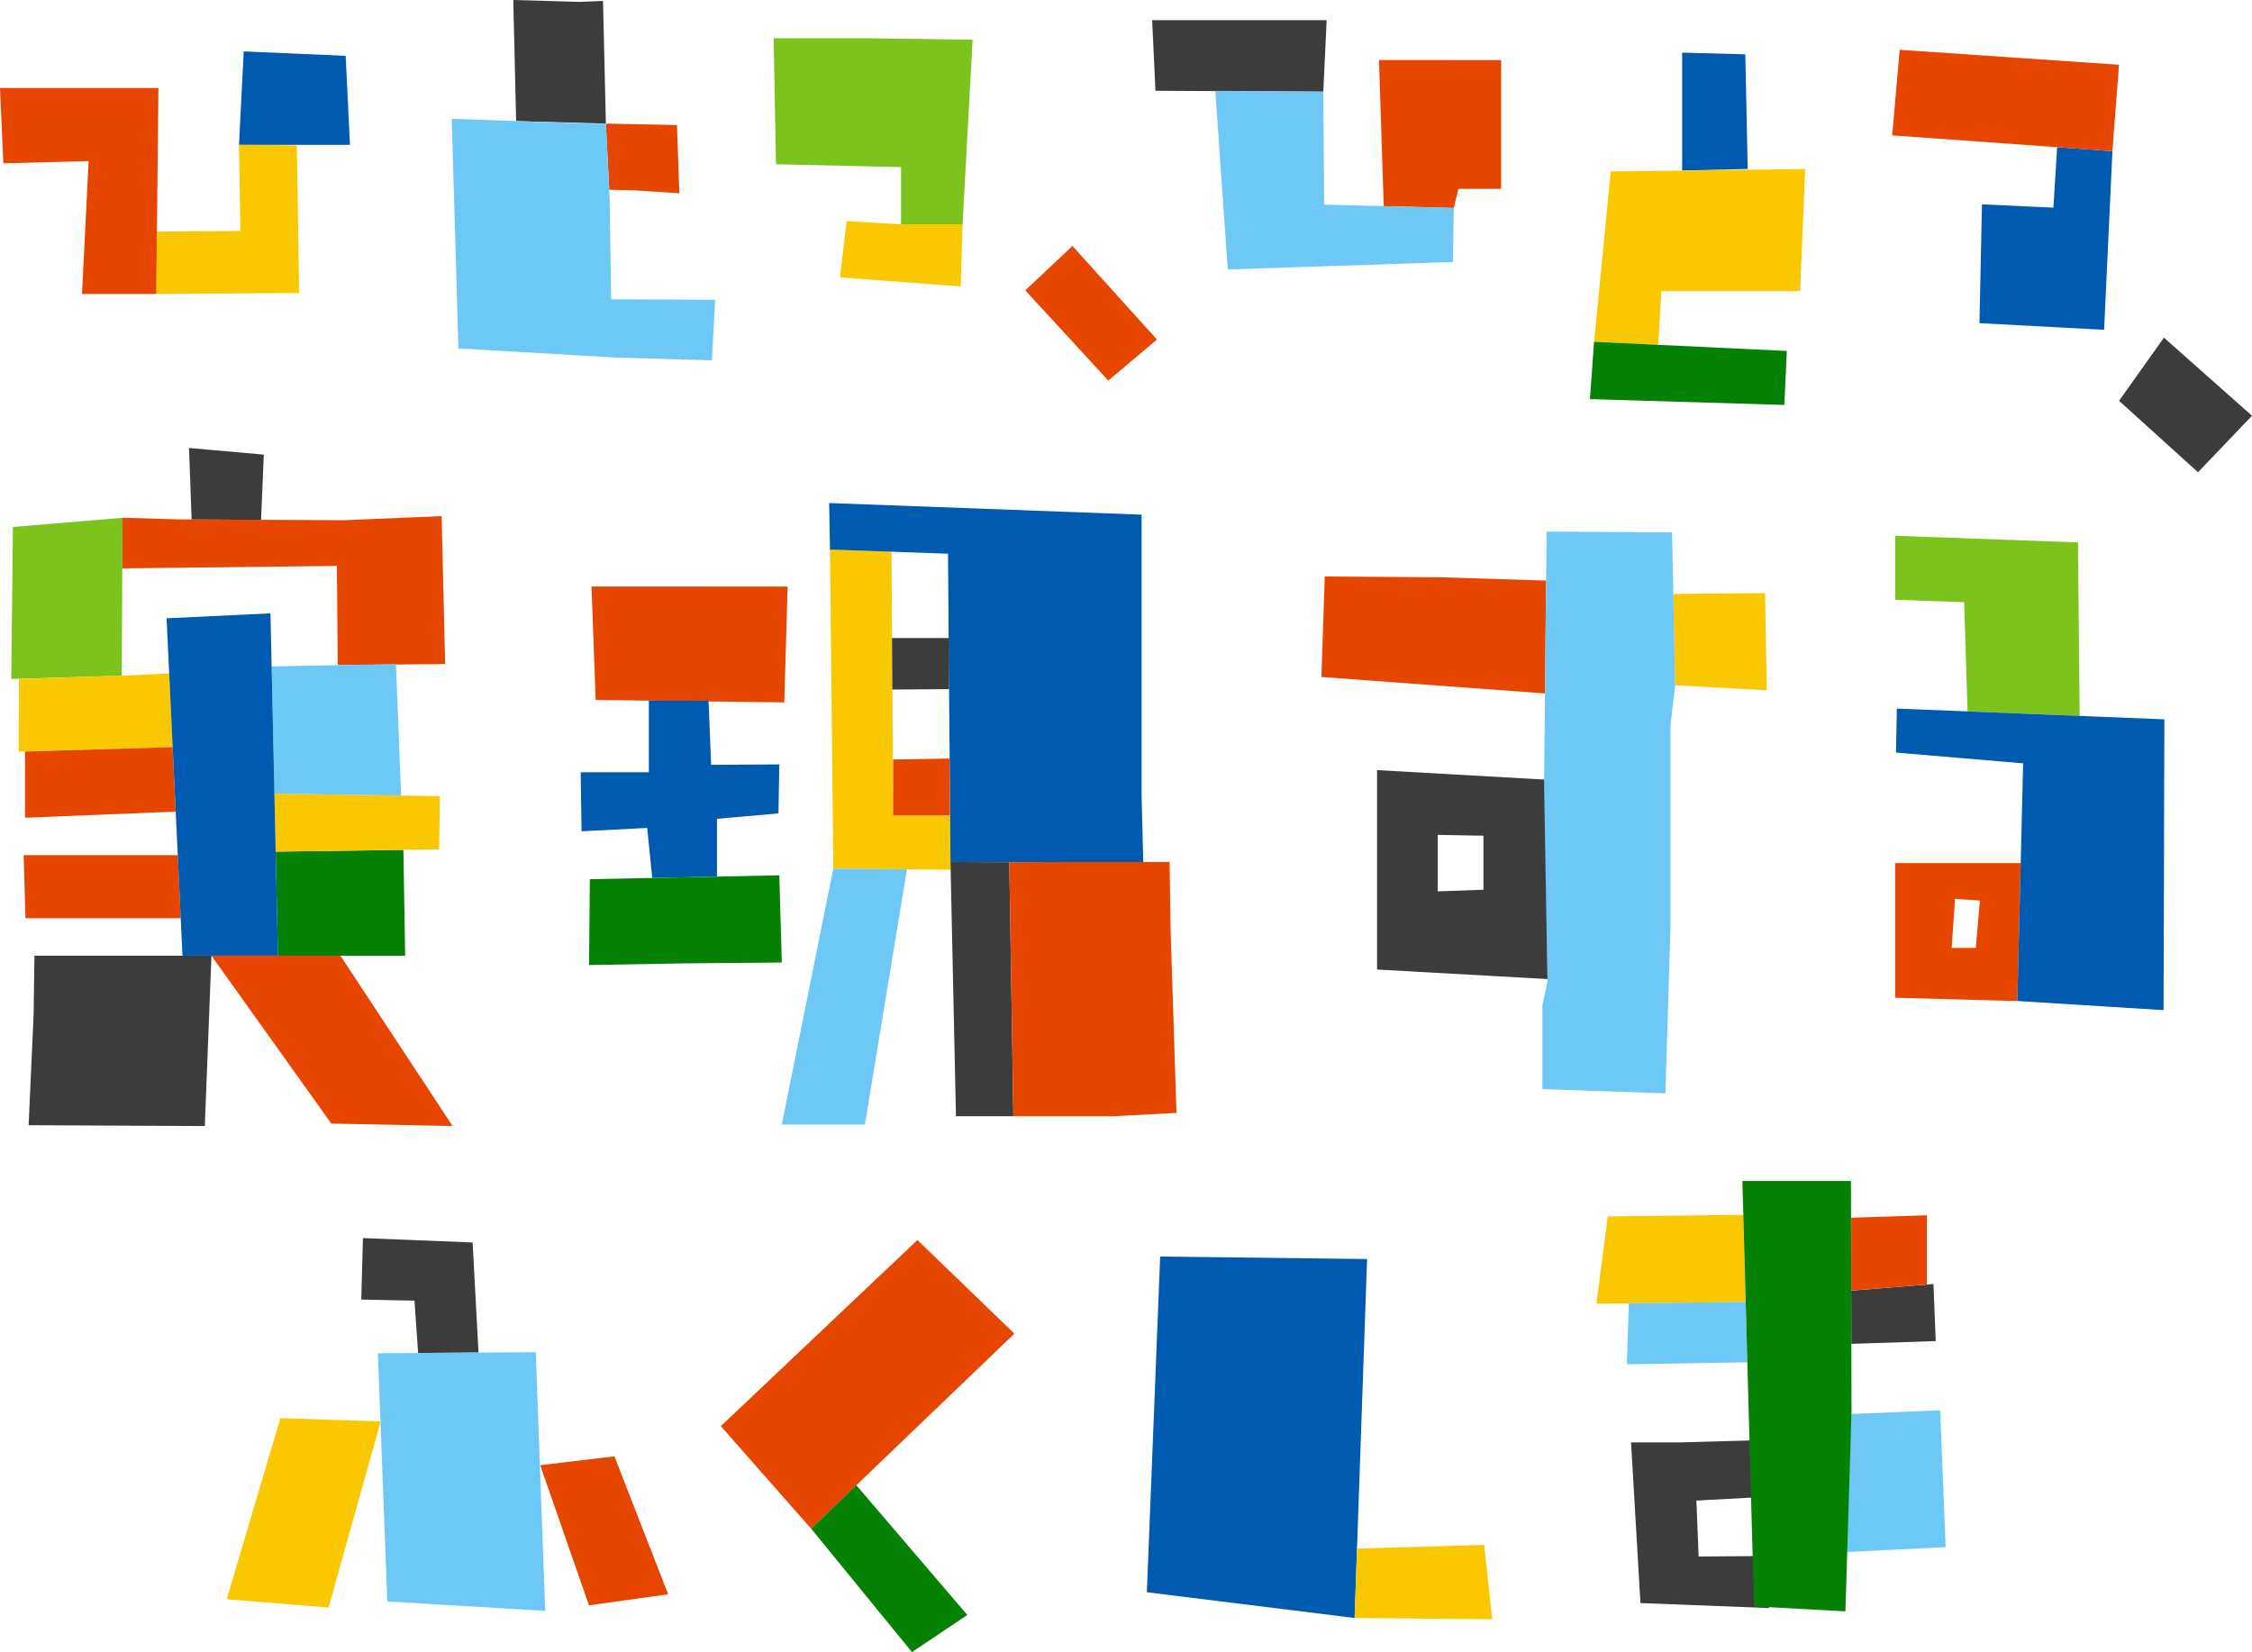 <svg xmlns="http://www.w3.org/2000/svg" width="209.895" height="153.989"><g data-name="グループ 320"><g data-name="グループ 306"><path data-name="パス 10253" d="m72.103 3.565.222 11.744 11.654.267v5.338h5.738L90.651 3.7l-9.92-.134Z" fill="#7dc31e"/><path data-name="パス 10254" d="m89.718 20.913-.178 5.783-11.254-.845.623-5.249 5.071.311Z" fill="#fac800"/></g><path data-name="パス 10255" d="m99.957 22.927-4.4 4.137 7.74 8.407 4.537-3.826Z" fill="#e64600"/><g data-name="グループ 307"><path data-name="パス 10256" d="M156.782 4.907v10.989l6.112-.147-.226-10.687Z" fill="#005aaf"/><path data-name="パス 10257" d="m168.248 15.75-.465 11.385h-12.935l-.3 5.007-5.97-.283 1.549-15.876Z" fill="#fac800"/><path data-name="パス 10258" d="m166.54 32.71-.232 5.034-18.122-.542.387-5.344Z" fill="#058205"/></g><path data-name="パス 10259" d="m201.686 31.471-4.182 5.886 7.357 6.66 5.034-5.266Z" fill="#3c3c3c"/><g data-name="グループ 308"><path data-name="パス 10260" d="m33.827 115.399-.155 5.731 4.957.1.341 4.878 5.63-.04-.551-10.26Z" fill="#3c3c3c"/><path data-name="パス 10261" d="m35.221 126.138.878 23.131 14.715.877-.878-24.111Z" fill="#6ec8f5"/><path data-name="パス 10262" d="m26.134 132.18-5.008 16.883 9.5.774 4.853-17.348Z" fill="#fac800"/><path data-name="パス 10263" d="m50.348 136.567 4.544 13.063 7.383-1.033-5.008-12.856Z" fill="#e64600"/></g><g data-name="グループ 309"><path data-name="パス 10264" d="m85.51 115.58-18.329 17.348 8.416 9.552 18.948-18.174Z" fill="#e64600"/><path data-name="パス 10265" d="m79.814 138.431-4.217 4.044 9.4 11.514 5.163-3.459Z" fill="#058205"/></g><g data-name="グループ 310"><path data-name="パス 10266" d="m108.131 117.12-1.239 31.288 19.362 2.4 1.162-33.457Z" fill="#005aaf"/><path data-name="パス 10267" d="m126.478 144.343-.224 6.466 12.817.116-.736-6.932Z" fill="#fac800"/></g><g data-name="グループ 311"><path data-name="パス 10268" d="m149.848 113.38-1.058 8.132 13.913-.155-.223-8.132Z" fill="#fac800"/><path data-name="パス 10269" d="m151.812 121.48-.181 5.68 11.227-.181-.154-5.628Z" fill="#6ec8f5"/><path data-name="パス 10270" d="m163.894 134.237-7.383.207h-4.492l.878 14.973 11.978.464.155-4.853-6.712.052-.207-5.215 5.988-.323Z" fill="#3c3c3c"/><path data-name="パス 10271" d="m180.829 131.449.516 12.753-10.378.516 1.188-12.908Z" fill="#6ec8f5"/><path data-name="パス 10272" d="m180.209 119.68.207 5.318-7.863.261-.012-4.958Z" fill="#3c3c3c"/><path data-name="パス 10273" d="M179.59 113.275v6.452l-7.049.57v-6.8Z" fill="#e64600"/><path data-name="パス 10274" d="m162.397 110.074 1.084 39.652 8.519.465.568-18.639-.052-21.479Z" fill="#058205"/></g><g data-name="グループ 312"><path data-name="パス 10275" d="m107.384 1.88.31 6.583 15.644.078.31-6.661Z" fill="#3c3c3c"/><path data-name="パス 10276" d="m128.527 5.598.439 13.618 6.531.167.434-1.781h3.981v-12Z" fill="#e64600"/><path data-name="パス 10277" d="m123.415 19.074 12.082.31-.077 5.034-20.988.7-1.162-16.651 10.068.078Z" fill="#6ec8f5"/></g><g data-name="グループ 313"><path data-name="パス 10278" d="m191.734 13.72-.348 5.636-6.66-.31-.232 11.075 11.617.62.774-16.651Z" fill="#005aaf"/><path data-name="パス 10279" d="m177.058 4.641-.7 7.977 20.523 1.471.62-8.054Z" fill="#e64600"/></g><g data-name="グループ 314"><path data-name="パス 10280" d="m56.204.088-2.18.089-6.183-.178.264 11.285 8.365.236Z" fill="#3c3c3c"/><path data-name="パス 10281" d="m63.098 11.654.222 6.361-4.092-.267-2.444-.061-.314-6.167Z" fill="#e64600"/><path data-name="パス 10282" d="M56.471 11.521h-1.557l-12.811-.445.623 21.4 14.59.845 9.03.267.311-5.649-9.7-.044-.134-9.386Z" fill="#6ec8f5"/></g><g data-name="グループ 315"><path data-name="パス 10283" d="m22.718 4.791-.443 8.708h10.343l-.4-8.294Z" fill="#005aaf"/><path data-name="パス 10284" d="m22.275 13.499.133 8.021-7.785.068-.063 5.817 13.321-.1-.217-13.759Z" fill="#fac800"/><path data-name="パス 10285" d="m0 8.199.31 7.022 7.951-.207-.62 12.391h6.919l.207-19.207Z" fill="#e64600"/></g><g data-name="グループ 316"><path data-name="パス 10286" d="m55.131 54.669.387 10.571 17.58.232.31-10.8Z" fill="#e64600"/><path data-name="パス 10287" d="M60.475 65.307v6.673h-6.351l.077 5.5 6.118-.31.474 4.66 6.032-.125v-5.387l5.731-.5.077-4.569-6.351.039-.246-5.975Z" fill="#005aaf"/><path data-name="パス 10288" d="m54.976 81.948-.077 8 8.984-.155 8.984-.078-.232-8.132Z" fill="#058205"/><path data-name="パス 10289" d="m77.358 51.223.31 29.739 10.92.1-.038-5.061h-5.302l-.156-24.581Z" fill="#fac800"/><path data-name="パス 10290" d="m77.28 46.886.077 4.337 11 .387.232 28.732 17.968.078-.155-6.2V47.97Z" fill="#005aaf"/><path data-name="パス 10291" d="m88.588 80.343.511 23.7h5.349l-.379-23.675Z" fill="#3c3c3c"/><path data-name="パス 10292" d="m94.071 80.367.379 23.675h9.239l5.963-.31-.542-16.883-.1-6.506h-9.988Z" fill="#e64600"/><path data-name="パス 10293" d="m84.529 81.028-6.862-.066-4.8 23.854h7.745Z" fill="#6ec8f5"/><path data-name="パス 10294" d="M83.242 70.79v5.216h5.306l-.04-5.305Z" fill="#e64600"/><path data-name="パス 10295" d="m83.136 59.471.033 4.8 5.288-.038.014-4.763Z" fill="#3c3c3c"/></g><g data-name="グループ 317"><path data-name="パス 10296" d="m17.617 41.755.244 6.667 6.473.032.253-6.079Z" fill="#3c3c3c"/><path data-name="パス 10297" d="m11.422 48.261-.074 14.719-10.3.31.155-14.173Z" fill="#7dc31e"/><path data-name="パス 10298" d="m41.161 48.106.328 13.786-10.01.1-.076-9.244-20.006.229.025-4.721 5.266.155 15.334.078Z" fill="#e64600"/><path data-name="パス 10299" d="m1.765 63.286-.03 6.764 14.357-.413-.324-6.869-4.42.212Z" fill="#fac800"/><path data-name="パス 10300" d="M2.329 70.049v6.17l14.046-.569-.284-6.014Z" fill="#e64600"/><path data-name="パス 10301" d="m2.206 79.704.168 5.885h14.474l-.278-5.885Z" fill="#e64600"/><path data-name="パス 10302" d="m19.708 89.08-.62 15.876-16.419-.078.465-10.378.077-5.421Z" fill="#3c3c3c"/><path data-name="パス 10303" d="m19.708 89.08 11.17 15.644 11.307.232L31.731 89.08Z" fill="#e64600"/><path data-name="パス 10304" d="m25.692 79.38.212 9.7h11.857l-.16-9.867Z" fill="#058205"/><path data-name="パス 10305" d="m41.006 74.206-.077 4.957-15.236.213-.118-5.4Z" fill="#fac800"/><path data-name="パス 10306" d="m36.902 61.892.484 12.259-11.811-.178-.259-11.857Z" fill="#6ec8f5"/><path data-name="パス 10307" d="m15.526 57.632 1.482 31.443h8.9l-.7-31.908Z" fill="#005aaf"/></g><g data-name="グループ 318"><path data-name="パス 10308" d="m123.471 53.731-.31 9.371L144 64.634l.1-10.52-9.791-.306Z" fill="#e64600"/><path data-name="パス 10309" d="m155.948 55.36.174 8.511 8.546.471-.155-9.062Z" fill="#fac800"/><path data-name="パス 10310" d="m144.691 72.706-16.343-.926v18.587l16.573.929Zm-6.428 10.223-4.26.155v-5.267l4.26.078Z" fill="#3c3c3c"/><path data-name="パス 10311" d="m144.148 49.549-.232 23.544.31 18.432-.465 2.168v7.822l11.462.387.465-15.334v-18.9l.438-3.8-.283-14.244Z" fill="#6ec8f5"/></g><g data-name="グループ 319"><path data-name="パス 10312" d="M176.637 49.937V55.9l6.428.232.318 10.179 10.45.422-.158-16.177Z" fill="#7dc31e"/><path data-name="パス 10313" d="M176.637 80.451v12.546l11.385.31.314-12.856Zm7.512 7.9h-2.245l.309-4.569 2.324.155Z" fill="#e64600"/><path data-name="パス 10314" d="m176.792 66.045-.078 4.1 11.849 1.006-.542 22.15 13.631.852.077-27.106Z" fill="#005aaf"/></g></g></svg>